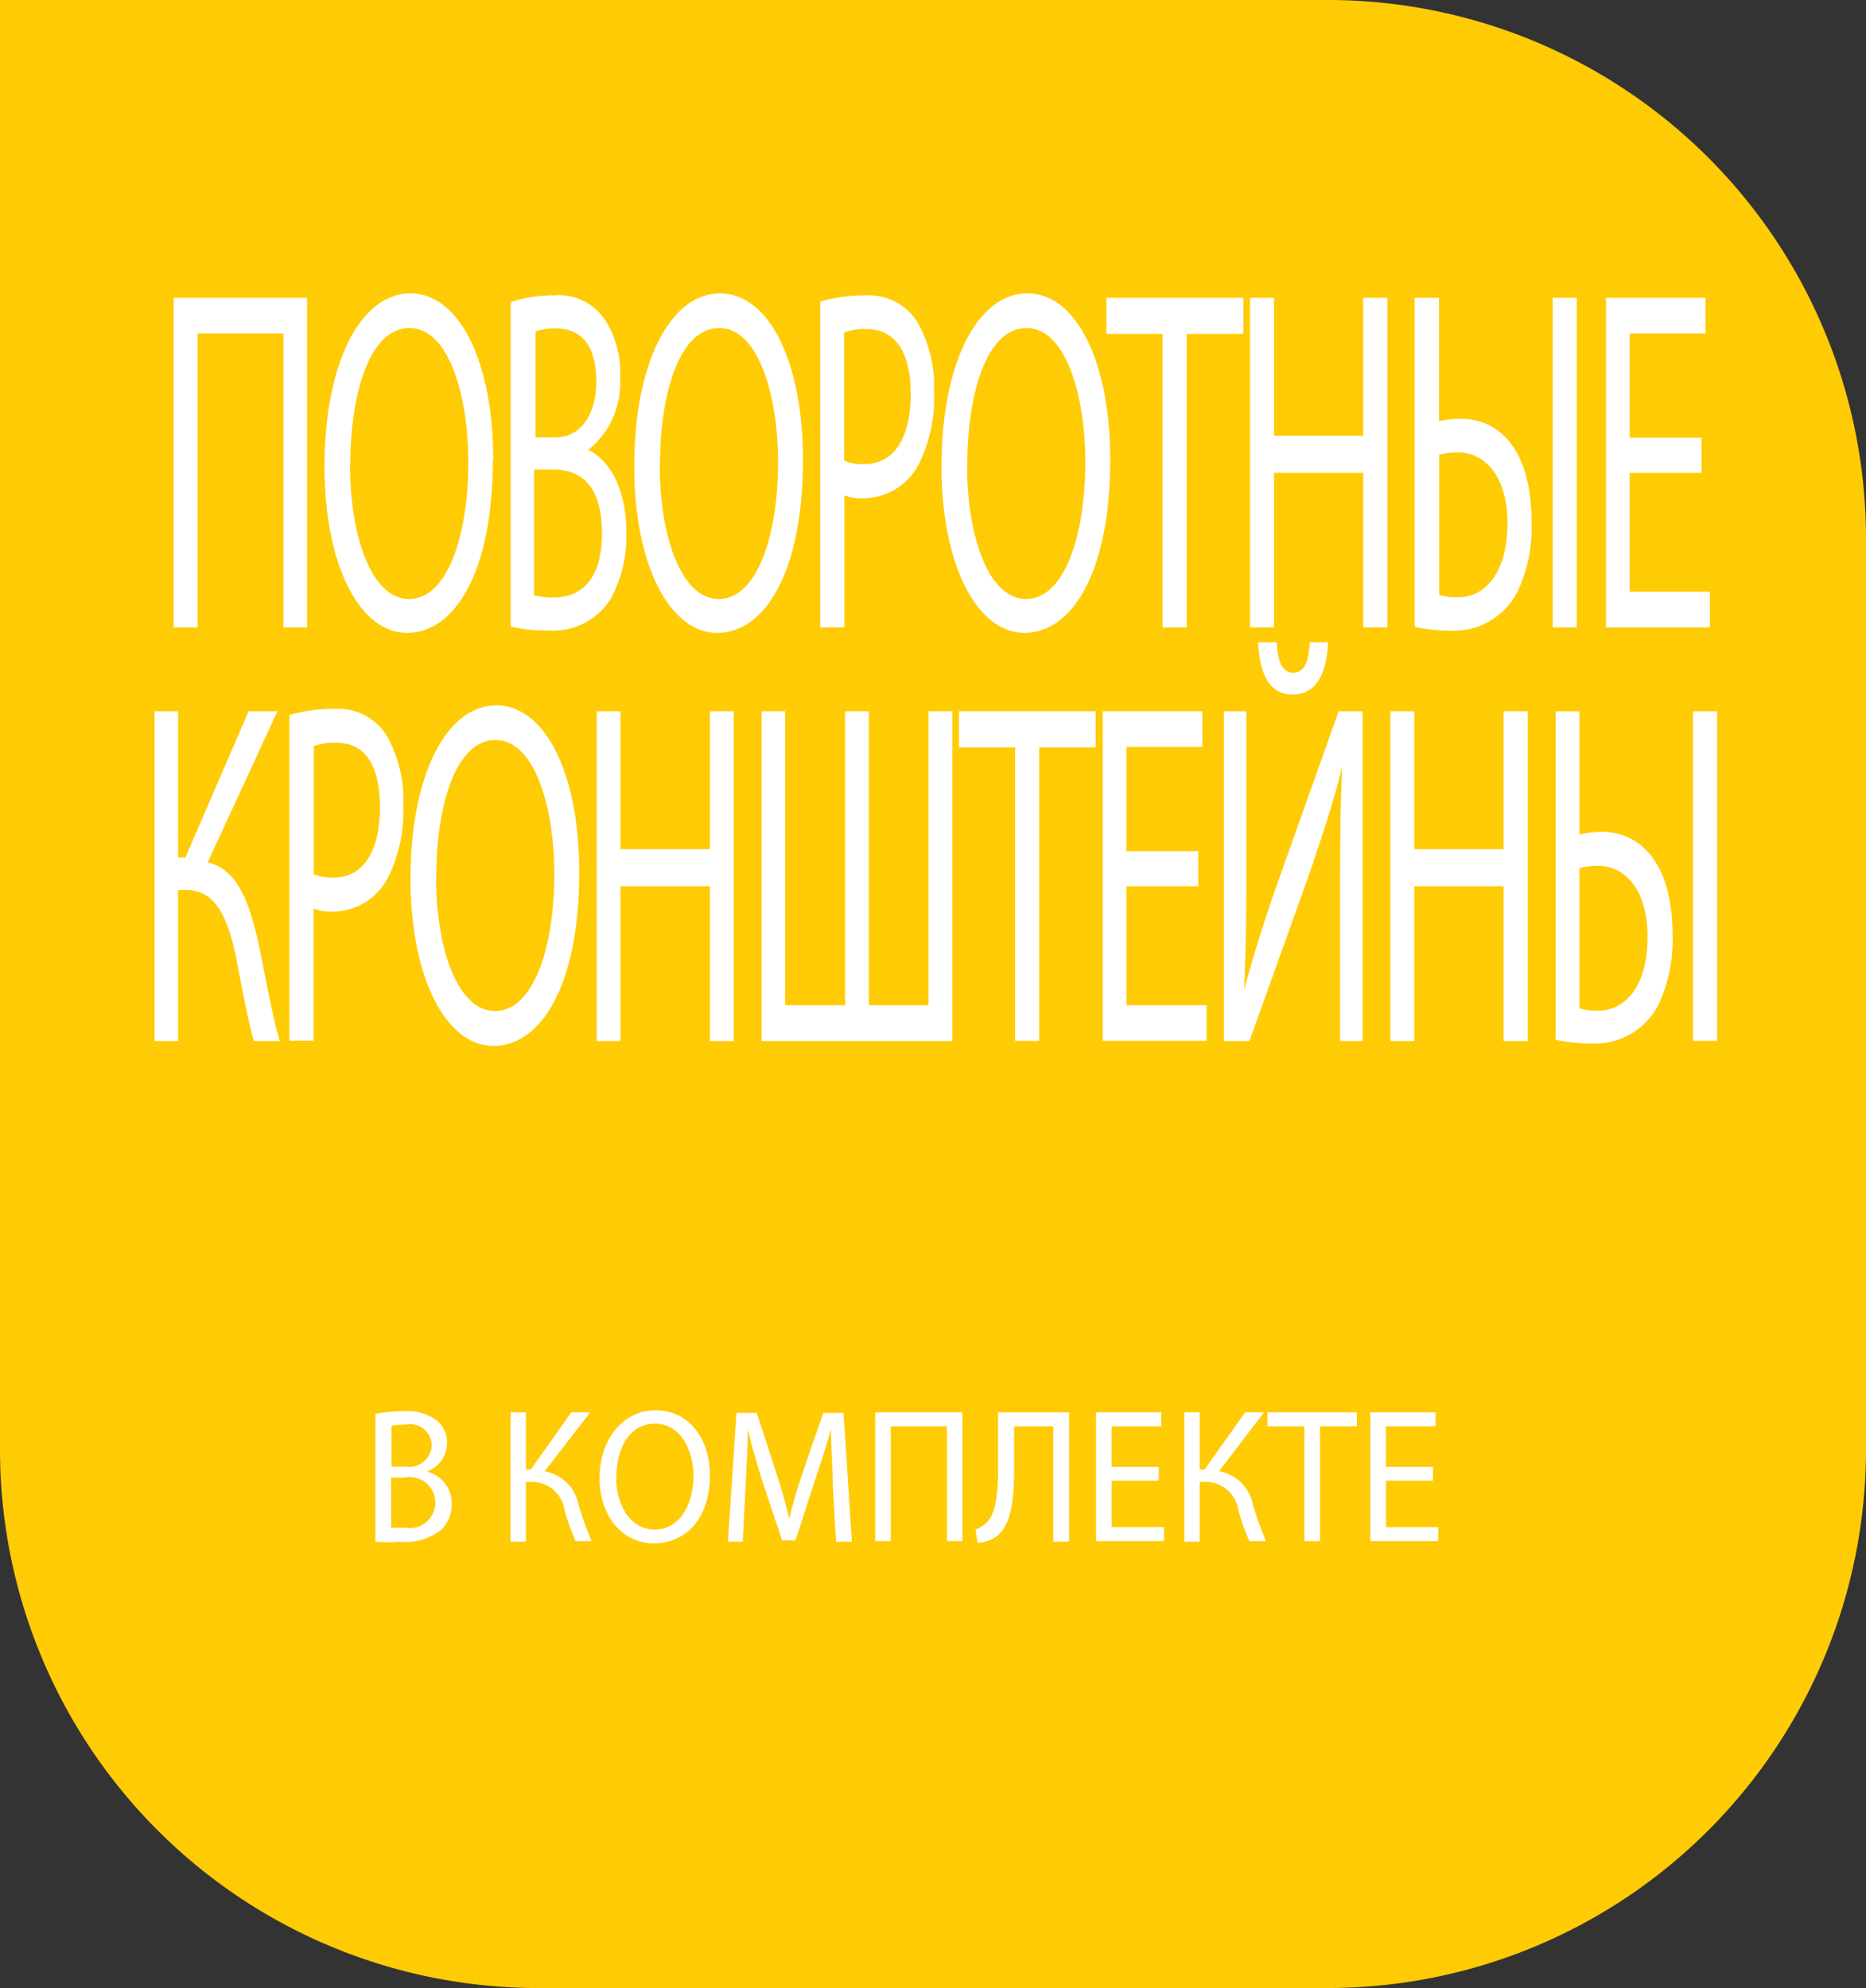 <svg id="Layer_1" data-name="Layer 1" xmlns="http://www.w3.org/2000/svg" xmlns:xlink="http://www.w3.org/1999/xlink" viewBox="0 0 92 98"><rect x="0" y="0" width="92" height="98" fill="#333333" stroke="none"/><defs><style>.cls-1{fill:none;}.cls-2{clip-path:url(#clip-path);}.cls-3{fill:#ffcb05;}.cls-4{fill:#fff;}</style><clipPath id="clip-path" transform="translate(0)"><rect class="cls-1" width="92" height="98"/></clipPath></defs><title>Layer 34</title><g class="cls-2"><path class="cls-3" d="M65.52,0H0V71.46A26.54,26.54,0,0,0,26.48,98h39A26.54,26.54,0,0,0,92,71.46V26.54A26.54,26.54,0,0,0,65.52,0" transform="translate(0)"/><path class="cls-4" d="M18.51,69.7a7,7,0,0,1,1.4-.13,2.35,2.35,0,0,1,1.63.46,1.36,1.36,0,0,1,.5,1.12,1.49,1.49,0,0,1-1,1.39v0a1.61,1.61,0,0,1,1.23,1.59,1.77,1.77,0,0,1-.5,1.27A2.87,2.87,0,0,1,19.7,76,8.44,8.44,0,0,1,18.51,76V69.7Zm0.77,2.6H20a1.12,1.12,0,0,0,1.29-1.07,1.07,1.07,0,0,0-1.31-1,3.11,3.11,0,0,0-.68.06v2Zm0,3a3.9,3.9,0,0,0,.65,0,1.26,1.26,0,1,0,0-2.46H19.28v2.42Z" transform="translate(0)"/><path class="cls-4" d="M25.93,69.62v2.82h0.24l2-2.82h0.93l-2.25,2.91a2.05,2.05,0,0,1,1.67,1.64,17.48,17.48,0,0,0,.65,1.8H28.38a11.57,11.57,0,0,1-.54-1.5,1.63,1.63,0,0,0-1.66-1.42H25.93V76H25.17V69.62h0.76Z" transform="translate(0)"/><path class="cls-4" d="M35,72.73c0,2.19-1.24,3.35-2.76,3.35s-2.68-1.3-2.68-3.22,1.17-3.34,2.76-3.34S35,70.84,35,72.73m-4.62.1c0,1.36.69,2.57,1.9,2.57s1.91-1.2,1.91-2.64c0-1.26-.62-2.58-1.9-2.58s-1.9,1.25-1.9,2.65" transform="translate(0)"/><path class="cls-4" d="M41.06,73.18c0-.89-0.1-2-0.09-2.74h0c-0.2.74-.45,1.54-0.75,2.41l-1,3.08H38.56l-1-3c-0.28-.9-0.52-1.72-0.69-2.47h0c0,0.79-.06,1.86-0.11,2.81L36.62,76H35.89l0.42-6.35h1l1,3.07c0.25,0.78.45,1.48,0.6,2.14h0c0.15-.64.36-1.34,0.62-2.14l1.06-3.07h1L42,76H41.22Z" transform="translate(0)"/><polygon class="cls-4" points="47.45 69.62 47.45 75.97 46.69 75.97 46.69 70.31 43.92 70.31 43.92 75.97 43.15 75.97 43.15 69.62 47.45 69.62"/><path class="cls-4" d="M52.71,69.62V76H51.93V70.31H50v1.92c0,1.38-.05,2.91-0.89,3.52a1.71,1.71,0,0,1-.91.3l-0.1-.66A1.36,1.36,0,0,0,48.69,75c0.48-.5.52-1.73,0.52-2.75V69.62h3.5Z" transform="translate(0)"/><polygon class="cls-4" points="57.13 72.99 54.81 72.99 54.81 75.28 57.39 75.28 57.39 75.97 54.04 75.97 54.04 69.62 57.26 69.62 57.26 70.31 54.81 70.31 54.81 72.31 57.13 72.31 57.13 72.99"/><path class="cls-4" d="M59.15,69.62v2.82h0.24l2-2.82h0.93L60.1,72.53a2.05,2.05,0,0,1,1.67,1.64,17.48,17.48,0,0,0,.65,1.8H61.6a11.57,11.57,0,0,1-.54-1.5,1.63,1.63,0,0,0-1.66-1.42H59.15V76H58.39V69.62h0.76Z" transform="translate(0)"/><polygon class="cls-4" points="64.31 70.31 62.49 70.31 62.49 69.62 66.9 69.62 66.9 70.31 65.08 70.31 65.08 75.97 64.31 75.97 64.31 70.31"/><polygon class="cls-4" points="70.65 72.99 68.33 72.99 68.33 75.28 70.91 75.28 70.91 75.97 67.56 75.97 67.56 69.62 70.78 69.62 70.78 70.31 68.33 70.31 68.33 72.31 70.65 72.31 70.65 72.99"/><polygon class="cls-4" points="15.14 14.68 15.14 30.93 13.97 30.93 13.97 16.44 9.74 16.44 9.74 30.93 8.56 30.93 8.56 14.68 15.14 14.68"/><path class="cls-4" d="M24.3,22.64c0,5.6-1.9,8.56-4.23,8.56S16,27.87,16,23c0-5.16,1.8-8.54,4.23-8.54s4.09,3.4,4.09,8.22m-7.06.27c0,3.47,1.05,6.58,2.91,6.58s2.92-3.06,2.92-6.75c0-3.23-.94-6.61-2.9-6.61s-2.92,3.21-2.92,6.78" transform="translate(0)"/><path class="cls-4" d="M25.16,14.9a6.6,6.6,0,0,1,2.15-.34,2.73,2.73,0,0,1,2.5,1.18,4.75,4.75,0,0,1,.76,2.87A4.22,4.22,0,0,1,29,22.18v0c0.87,0.39,1.88,1.66,1.88,4.08a6.42,6.42,0,0,1-.77,3.26A3.36,3.36,0,0,1,27,31.08a7.85,7.85,0,0,1-1.82-.19v-16Zm1.18,6.66H27.4c1.24,0,2-1.16,2-2.72,0-1.91-.81-2.65-2-2.65a2.86,2.86,0,0,0-1,.15v5.23Zm0,7.79a3.58,3.58,0,0,0,1,.1c1.22,0,2.34-.79,2.34-3.16s-1.07-3.14-2.35-3.14h-1v6.2Z" transform="translate(0)"/><path class="cls-4" d="M39.59,22.64c0,5.6-1.9,8.56-4.23,8.56S31.27,27.87,31.27,23c0-5.16,1.8-8.54,4.23-8.54s4.09,3.4,4.09,8.22m-7.06.27c0,3.47,1.05,6.58,2.91,6.58s2.92-3.06,2.92-6.75c0-3.23-.94-6.61-2.9-6.61s-2.92,3.21-2.92,6.78" transform="translate(0)"/><path class="cls-4" d="M40.44,14.87a7.79,7.79,0,0,1,2.26-.31,2.82,2.82,0,0,1,2.55,1.35,6.37,6.37,0,0,1,.8,3.4,7.31,7.31,0,0,1-.7,3.47,3.09,3.09,0,0,1-2.78,1.78,2.33,2.33,0,0,1-.94-0.14v6.51H40.44V14.87Zm1.18,7.84a2.3,2.3,0,0,0,1,.17c1.42,0,2.28-1.23,2.28-3.47S44,16.22,42.73,16.22a2.86,2.86,0,0,0-1.11.17v6.32Z" transform="translate(0)"/><path class="cls-4" d="M54.74,22.64c0,5.6-1.9,8.56-4.23,8.56S46.42,27.87,46.42,23c0-5.16,1.8-8.54,4.23-8.54s4.09,3.4,4.09,8.22m-7.06.27c0,3.47,1.05,6.58,2.91,6.58s2.92-3.06,2.92-6.75c0-3.23-.94-6.61-2.9-6.61s-2.92,3.21-2.92,6.78" transform="translate(0)"/><polygon class="cls-4" points="57.32 16.46 54.55 16.46 54.55 14.68 61.3 14.68 61.3 16.46 58.51 16.46 58.51 30.93 57.32 30.93 57.32 16.46"/><polygon class="cls-4" points="62.81 14.68 62.81 21.48 67.21 21.48 67.21 14.68 68.4 14.68 68.4 30.93 67.21 30.93 67.21 23.31 62.81 23.31 62.81 30.93 61.63 30.93 61.63 14.68 62.81 14.68"/><path class="cls-4" d="M70.95,14.68v6.08A5.28,5.28,0,0,1,72,20.64c1.88,0,3.51,1.47,3.51,5.09a7.45,7.45,0,0,1-.7,3.45,3.51,3.51,0,0,1-3.24,1.91,7.9,7.9,0,0,1-1.82-.19V14.68h1.18Zm0,14.64a2.6,2.6,0,0,0,.95.12c1.3,0,2.42-1.18,2.42-3.64s-1.21-3.5-2.43-3.5a3.36,3.36,0,0,0-.93.12v6.9Zm6.79,1.61H76.55V14.68h1.19V30.93Z" transform="translate(0)"/><polygon class="cls-4" points="83.89 23.31 80.35 23.31 80.35 29.17 84.3 29.17 84.3 30.93 79.18 30.93 79.18 14.68 84.09 14.68 84.09 16.44 80.35 16.44 80.35 21.58 83.89 21.58 83.89 23.31"/><path class="cls-4" d="M8.78,35.06v7.21H9.14l3.12-7.21h1.42l-3.44,7.45c1.5,0.36,2.08,2,2.55,4.2,0.34,1.66.59,3.16,1,4.61H12.52c-0.32-1.11-.58-2.56-0.82-3.83-0.42-2.15-1-3.62-2.54-3.62H8.78v7.45H7.62V35.06H8.78Z" transform="translate(0)"/><path class="cls-4" d="M14.27,35.25a7.79,7.79,0,0,1,2.26-.31,2.82,2.82,0,0,1,2.55,1.35,6.37,6.37,0,0,1,.8,3.4,7.31,7.31,0,0,1-.7,3.47,3.09,3.09,0,0,1-2.78,1.78,2.33,2.33,0,0,1-.94-0.15v6.51H14.27V35.25Zm1.18,7.84a2.3,2.3,0,0,0,1,.17c1.42,0,2.28-1.23,2.28-3.47s-0.85-3.18-2.15-3.18a2.86,2.86,0,0,0-1.11.17v6.32Z" transform="translate(0)"/><path class="cls-4" d="M28.56,43c0,5.6-1.9,8.56-4.23,8.56s-4.09-3.33-4.09-8.25c0-5.16,1.8-8.54,4.23-8.54s4.09,3.4,4.09,8.22m-7.06.27c0,3.47,1.05,6.58,2.91,6.58s2.92-3.06,2.92-6.75c0-3.23-.94-6.61-2.9-6.61s-2.92,3.21-2.92,6.78" transform="translate(0)"/><polygon class="cls-4" points="30.59 35.06 30.59 41.86 35 41.86 35 35.06 36.18 35.06 36.18 51.32 35 51.32 35 43.69 30.59 43.69 30.59 51.32 29.42 51.32 29.42 35.06 30.59 35.06"/><polygon class="cls-4" points="38.71 35.06 38.71 49.55 41.67 49.55 41.67 35.06 42.84 35.06 42.84 49.55 45.78 49.55 45.78 35.06 46.95 35.06 46.95 51.32 37.55 51.32 37.55 35.06 38.71 35.06"/><polygon class="cls-4" points="50.05 36.84 47.28 36.84 47.28 35.06 54.02 35.06 54.02 36.84 51.24 36.84 51.24 51.31 50.05 51.31 50.05 36.84"/><polygon class="cls-4" points="59.08 43.69 55.54 43.69 55.54 49.55 59.49 49.55 59.49 51.31 54.37 51.31 54.37 35.06 59.28 35.06 59.28 36.82 55.54 36.82 55.54 41.96 59.08 41.96 59.08 43.69"/><path class="cls-4" d="M61.45,35.06v6.85c0,2.58,0,4.7-.11,6.88l0,0c0.46-1.69,1-3.45,1.69-5.38L66,35.06h1.18V51.32H66.07V44.4c0-2.63,0-4.56.11-6.61l0,0c-0.44,1.78-1.07,3.66-1.69,5.47L61.6,51.32H60.34V35.06h1.11Zm1.49-3.4c0.05,0.75.19,1.5,0.82,1.5s0.77-.7.82-1.5h0.9c-0.07,1.59-.61,2.58-1.75,2.58s-1.63-1-1.7-2.58h0.91Z" transform="translate(0)"/><polygon class="cls-4" points="69.73 35.06 69.73 41.86 74.13 41.86 74.13 35.06 75.32 35.06 75.32 51.32 74.13 51.32 74.13 43.69 69.73 43.69 69.73 51.32 68.55 51.32 68.55 35.06 69.73 35.06"/><path class="cls-4" d="M77.87,35.06v6.08A5.28,5.28,0,0,1,78.95,41c1.88,0,3.51,1.47,3.51,5.09a7.45,7.45,0,0,1-.7,3.45,3.51,3.51,0,0,1-3.24,1.9,7.84,7.84,0,0,1-1.82-.19V35.06h1.18Zm0,14.64a2.6,2.6,0,0,0,.94.12c1.3,0,2.42-1.18,2.42-3.64s-1.22-3.5-2.43-3.5a3.35,3.35,0,0,0-.93.12v6.9Zm6.79,1.61H83.47V35.06h1.19V51.31Z" transform="translate(0)"/></g></svg>